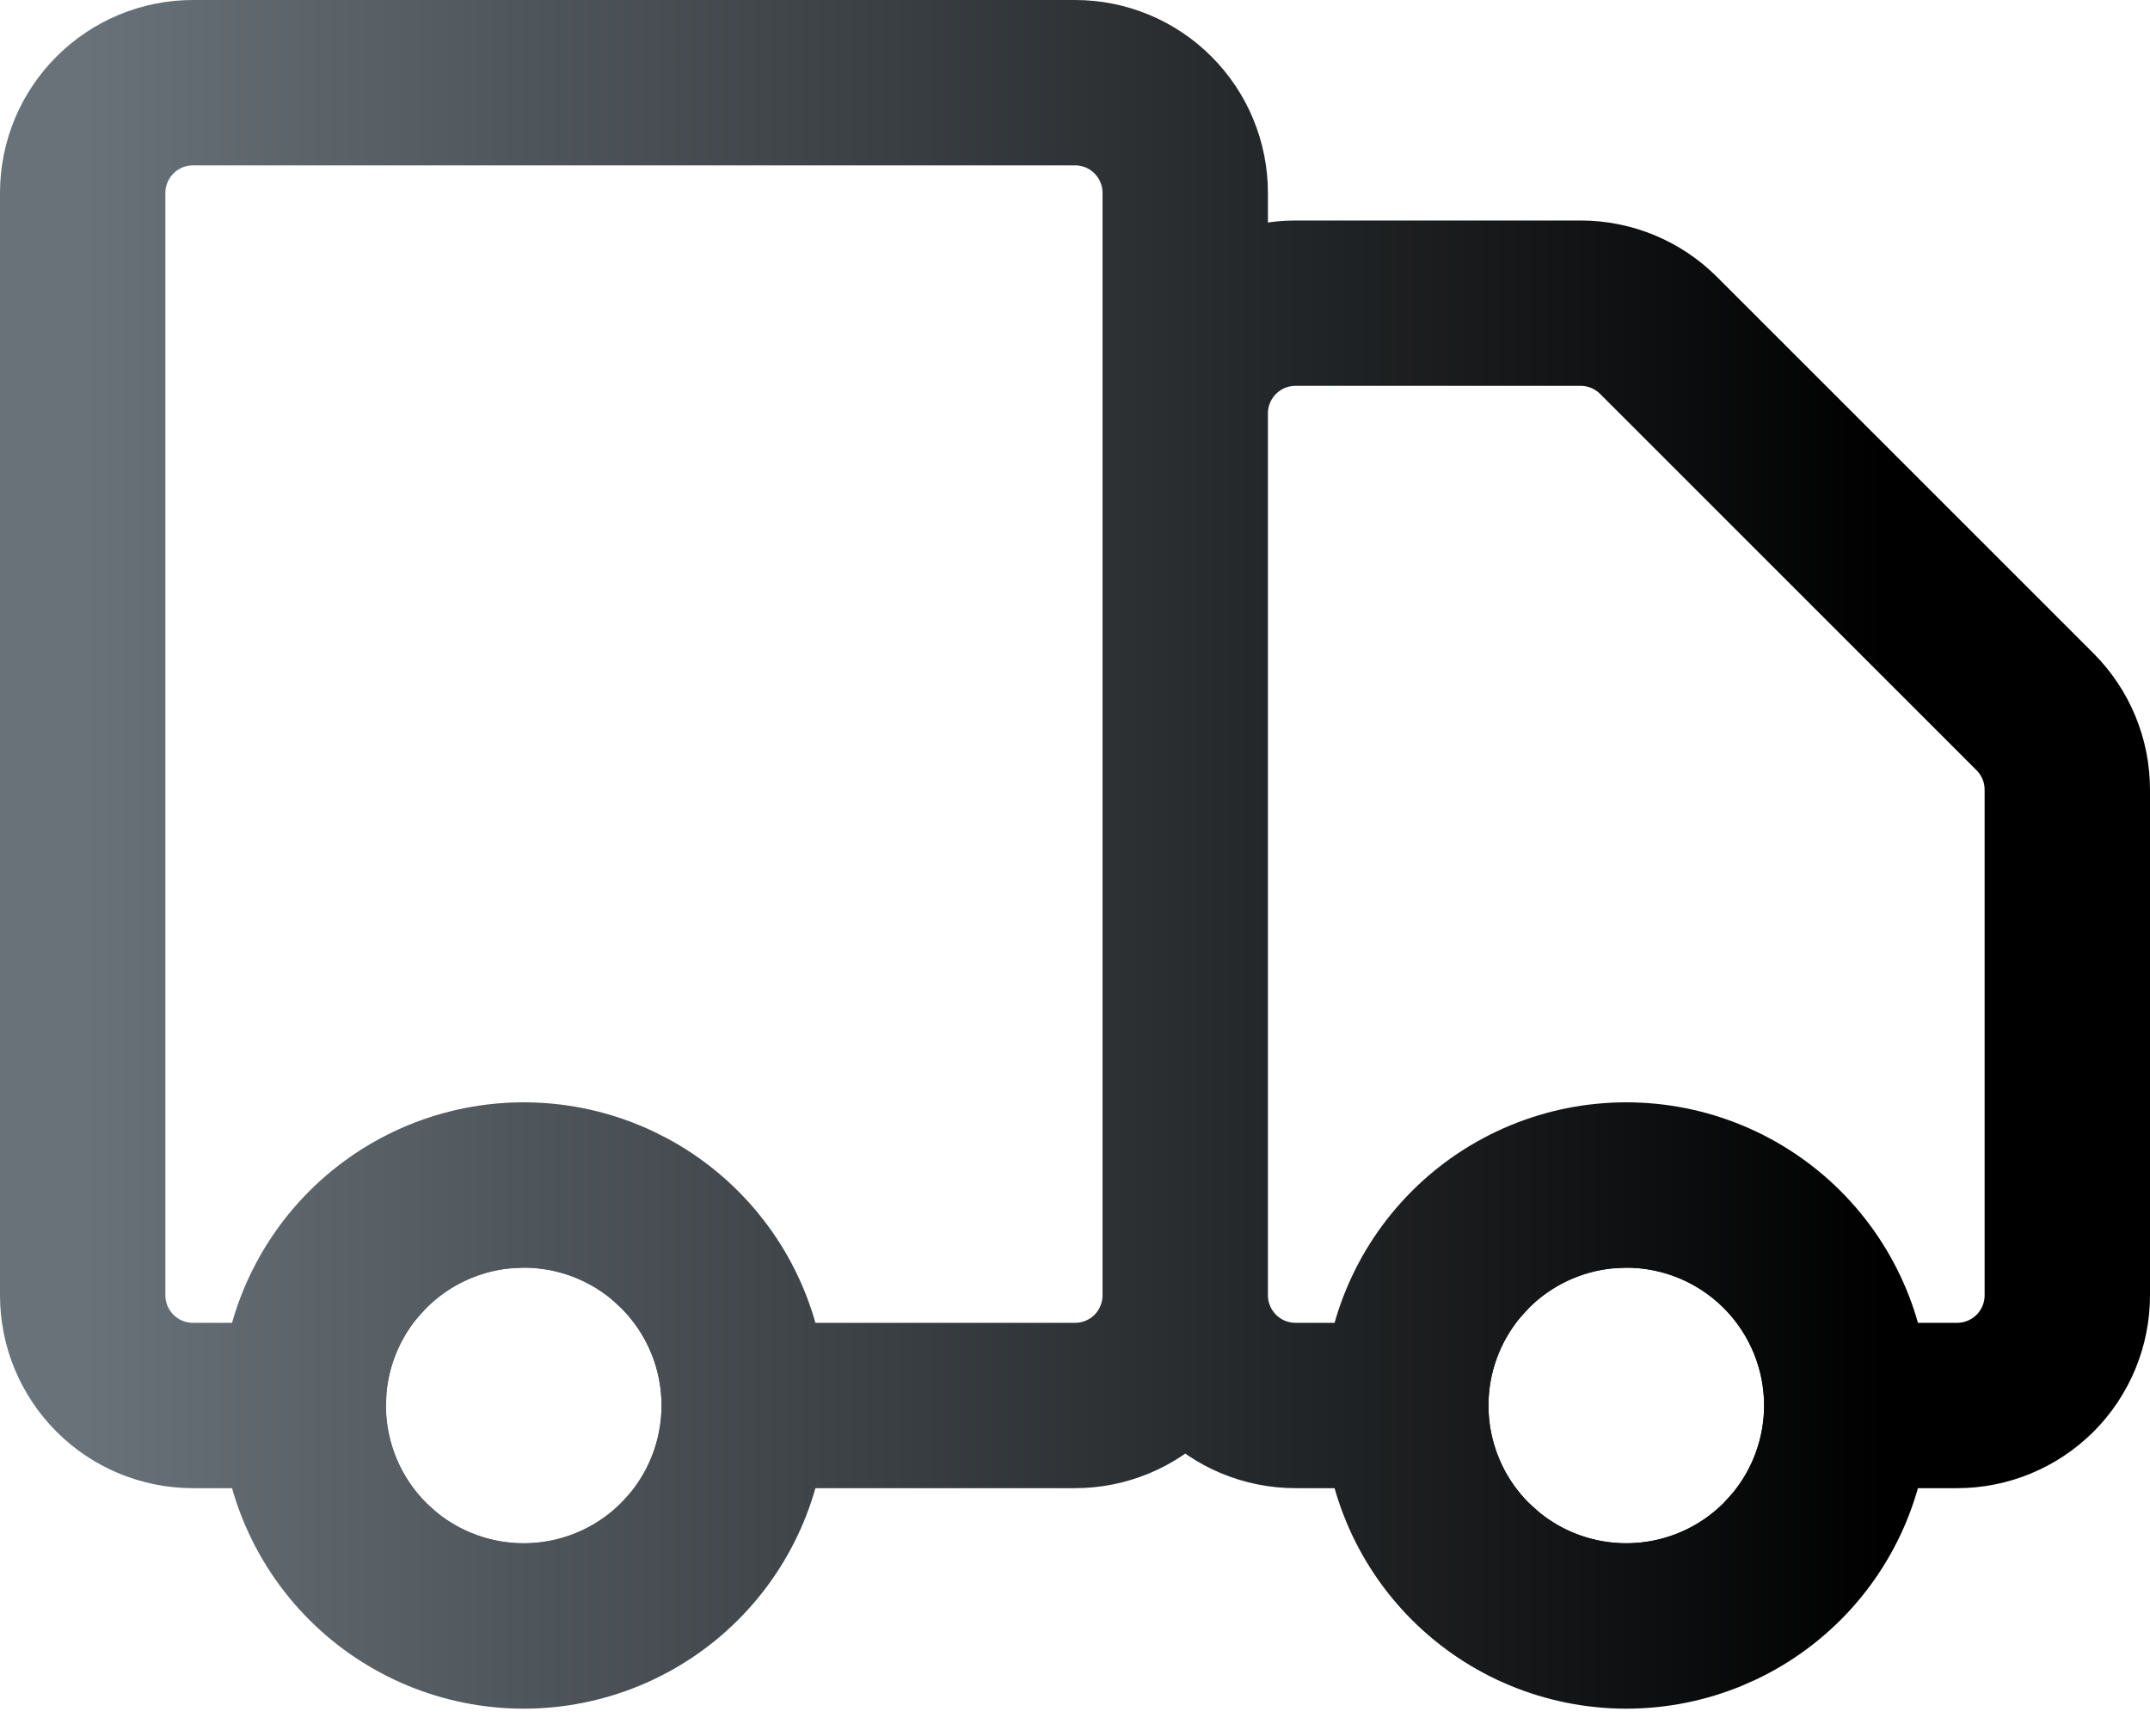 <svg width="26" height="21" viewBox="0 0 26 21" fill="none" xmlns="http://www.w3.org/2000/svg">
<path d="M6.333 14.833C6.836 14.833 7.321 15.007 7.707 15.323L7.865 15.468C8.271 15.874 8.5 16.425 8.5 17C8.499 17.503 8.325 17.988 8.009 18.373L7.866 18.532H7.865C7.459 18.938 6.908 19.166 6.333 19.166C5.831 19.166 5.346 18.991 4.96 18.676L4.801 18.532C4.395 18.126 4.167 17.575 4.167 17L4.177 16.785C4.22 16.36 4.386 15.957 4.657 15.627L4.801 15.468C5.157 15.112 5.623 14.893 6.119 14.844L6.333 14.833ZM19.666 14.833C20.241 14.833 20.792 15.061 21.199 15.468C21.605 15.874 21.834 16.425 21.834 17C21.833 17.503 21.658 17.988 21.342 18.373L21.199 18.532C20.792 18.939 20.241 19.166 19.666 19.166C19.164 19.166 18.679 18.992 18.294 18.676L18.134 18.532C17.728 18.126 17.5 17.575 17.5 17C17.5 16.497 17.675 16.012 17.991 15.627L18.134 15.468C18.49 15.112 18.956 14.893 19.453 14.844L19.666 14.833Z" stroke="url(#paint0_linear_53_1811)"/>
<path d="M14.333 15.667V2.333C14.333 1.98 14.193 1.641 13.943 1.391C13.693 1.14 13.354 1 13 1H2.333C1.98 1 1.641 1.14 1.391 1.391C1.14 1.641 1 1.98 1 2.333V15.667C1 16.02 1.14 16.359 1.391 16.61C1.641 16.86 1.98 17 2.333 17H3.667M14.333 15.667C14.333 16.02 14.193 16.359 13.943 16.61C13.693 16.86 13.354 17 13 17H9M14.333 15.667V5C14.333 4.646 14.474 4.307 14.724 4.057C14.974 3.807 15.313 3.667 15.667 3.667H19.115C19.468 3.667 19.807 3.807 20.057 4.057L24.609 8.609C24.859 8.859 25 9.198 25 9.552V15.667C25 16.02 24.86 16.359 24.61 16.61C24.359 16.86 24.02 17 23.667 17H22.333M14.333 15.667C14.333 16.02 14.474 16.359 14.724 16.61C14.974 16.86 15.313 17 15.667 17H17M3.667 17C3.667 17.707 3.948 18.386 4.448 18.886C4.948 19.386 5.626 19.667 6.333 19.667C7.041 19.667 7.719 19.386 8.219 18.886C8.719 18.386 9 17.707 9 17M3.667 17C3.667 16.293 3.948 15.614 4.448 15.114C4.948 14.614 5.626 14.333 6.333 14.333C7.041 14.333 7.719 14.614 8.219 15.114C8.719 15.614 9 16.293 9 17M22.333 17C22.333 17.707 22.052 18.386 21.552 18.886C21.052 19.386 20.374 19.667 19.667 19.667C18.959 19.667 18.281 19.386 17.781 18.886C17.281 18.386 17 17.707 17 17M22.333 17C22.333 16.293 22.052 15.614 21.552 15.114C21.052 14.614 20.374 14.333 19.667 14.333C18.959 14.333 18.281 14.614 17.781 15.114C17.281 15.614 17 16.293 17 17" stroke="url(#paint1_linear_53_1811)" stroke-width="2" stroke-linecap="round" stroke-linejoin="round"/>
<defs>
<linearGradient id="paint0_linear_53_1811" x1="3.667" y1="17" x2="22.333" y2="17" gradientUnits="userSpaceOnUse">
<stop stop-color="#697279"/>
<stop offset="0.909"/>
</linearGradient>
<linearGradient id="paint1_linear_53_1811" x1="1" y1="10.333" x2="25" y2="10.333" gradientUnits="userSpaceOnUse">
<stop stop-color="#697279"/>
<stop offset="0.909"/>
</linearGradient>
</defs>
</svg>
